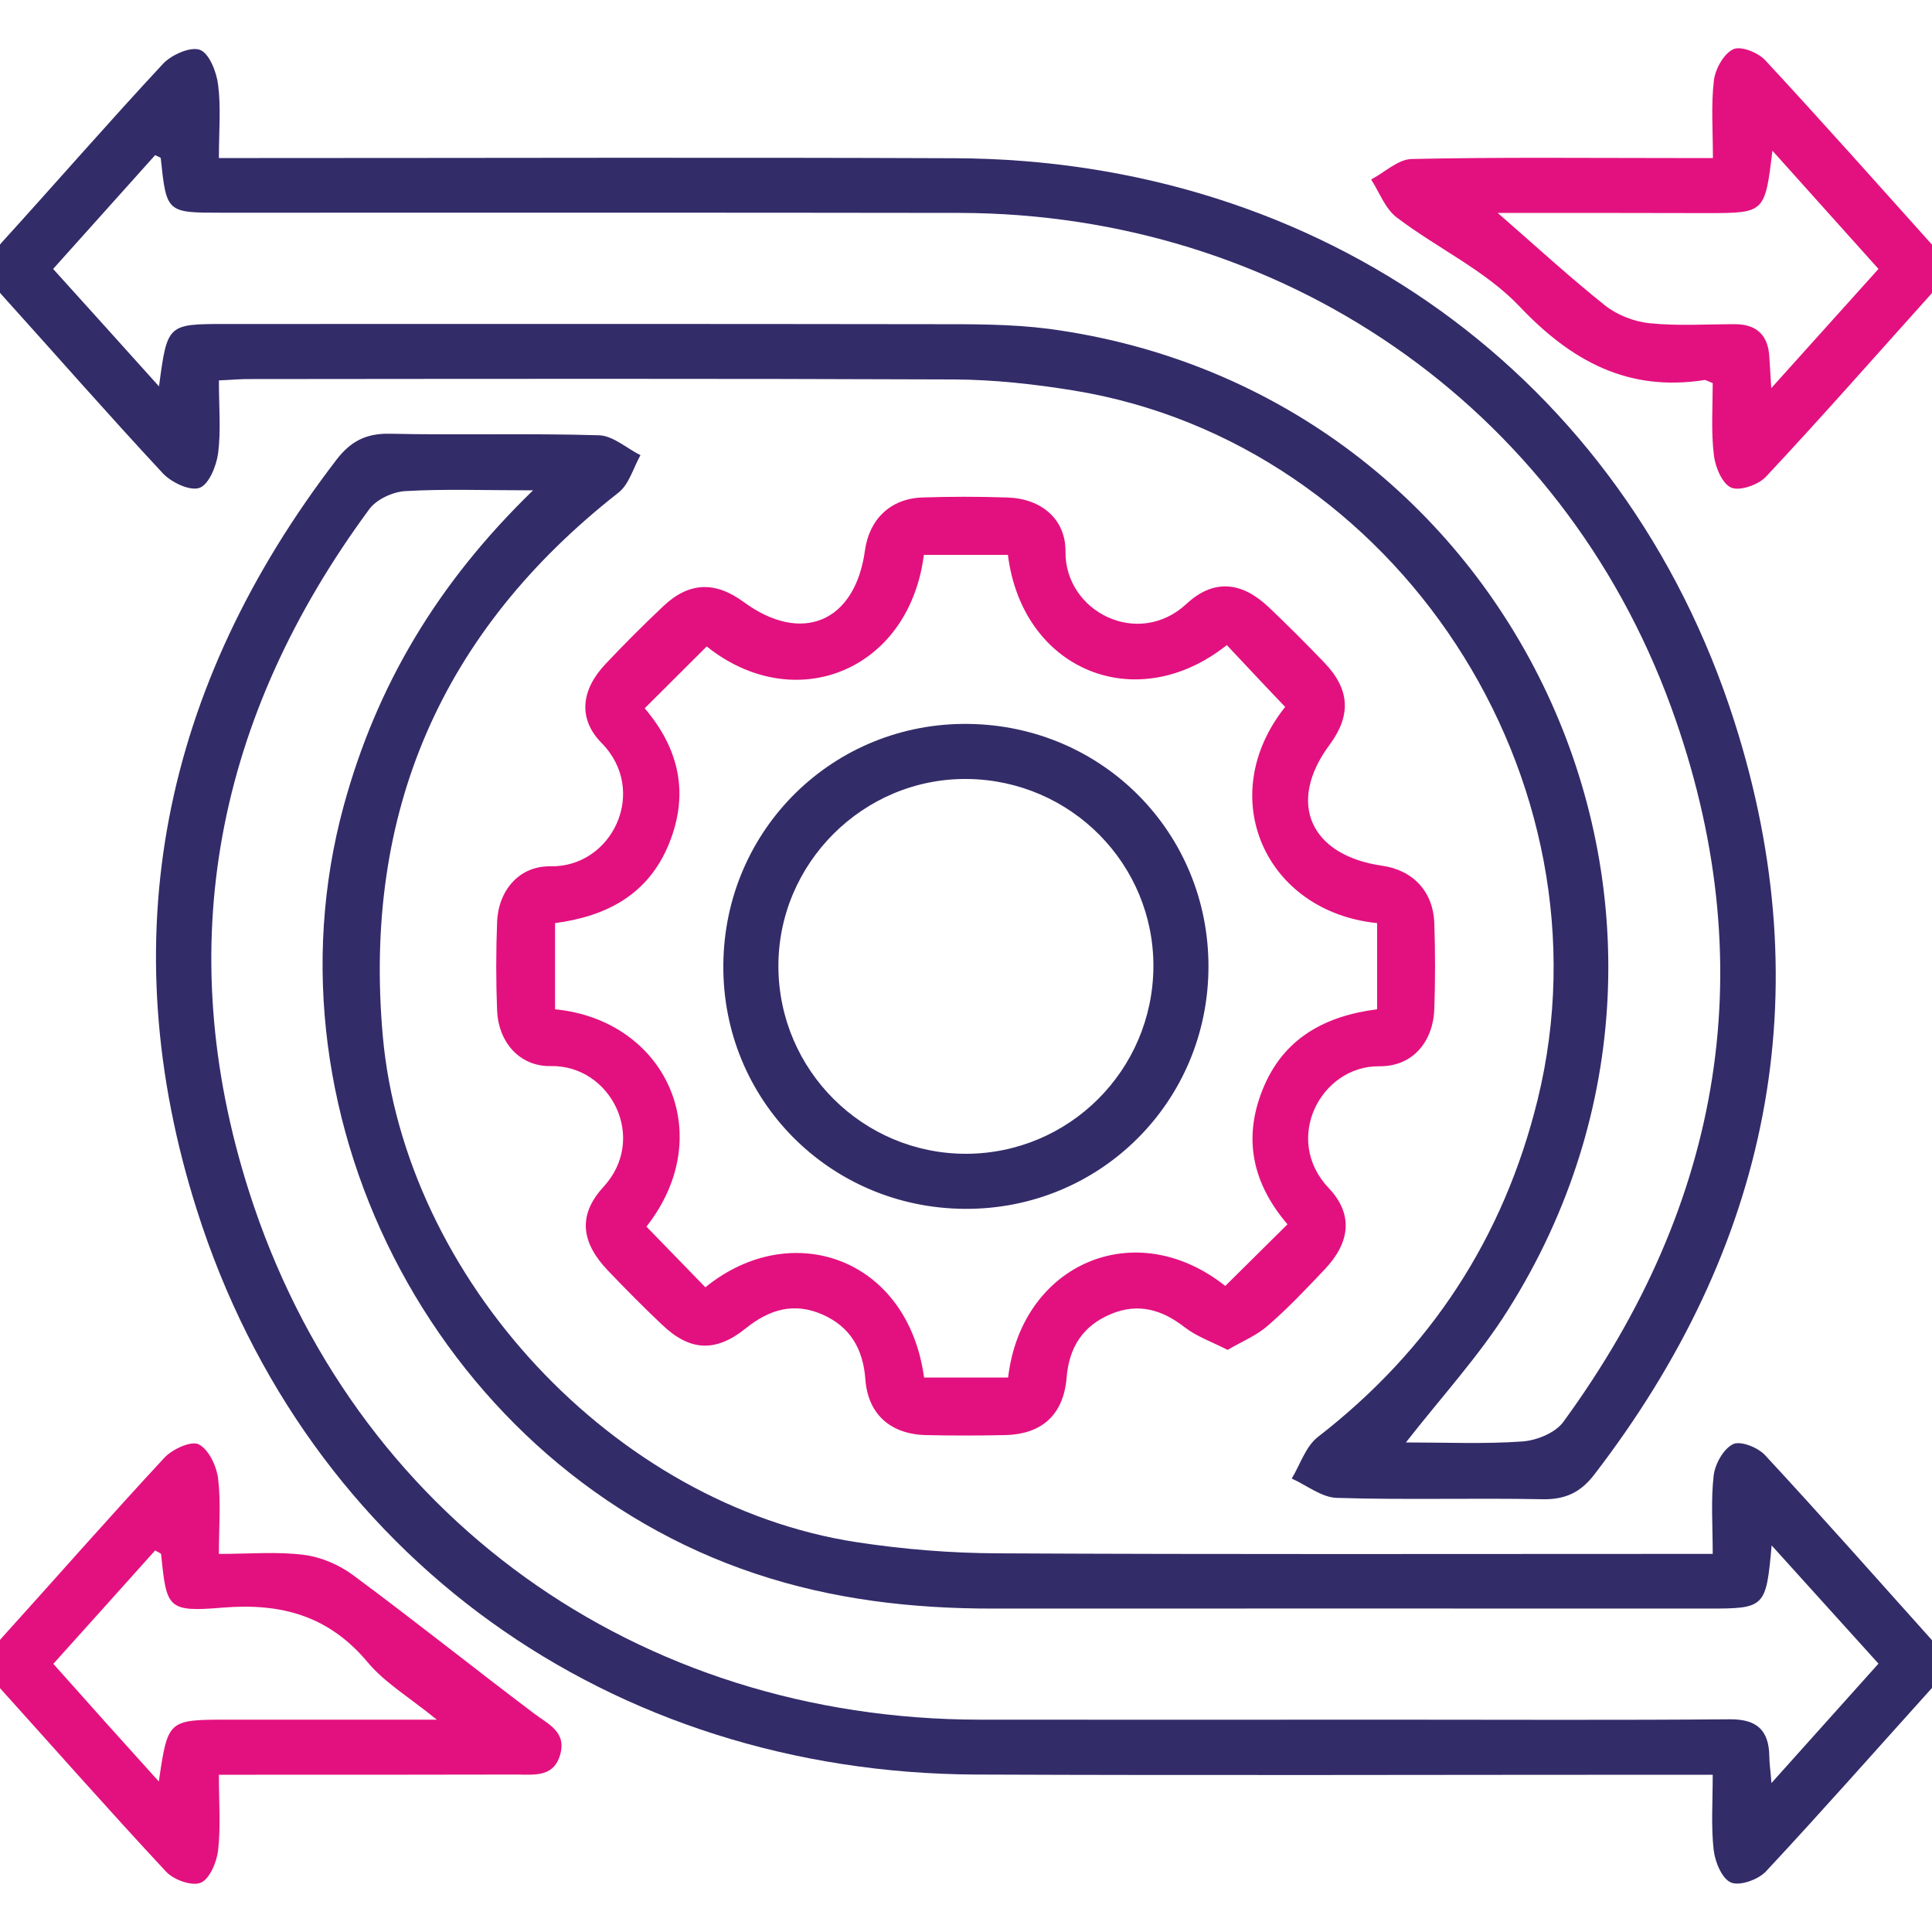<svg xmlns="http://www.w3.org/2000/svg" xmlns:xlink="http://www.w3.org/1999/xlink" id="Layer_1" x="0px" y="0px" viewBox="0 0 100 100" style="enable-background:new 0 0 100 100;" xml:space="preserve"><style type="text/css">	.st0{fill:#322C69;}	.st1{fill:#E3117F;}</style><g>	<path class="st0" d="M11.33,19.69c0,1.38,0.11,2.59-0.04,3.77c-0.09,0.66-0.48,1.62-0.96,1.79c-0.5,0.18-1.46-0.28-1.9-0.75   c-2.83-3.04-5.56-6.16-8.34-9.24c-0.86-0.94-0.84-1.78,0.01-2.72c2.79-3.07,5.51-6.2,8.34-9.24c0.44-0.47,1.42-0.9,1.91-0.72   c0.48,0.18,0.86,1.15,0.94,1.81c0.15,1.17,0.04,2.37,0.04,3.79c0.79,0,1.42,0,2.06,0c12.02,0,24.03-0.04,36.05,0.01   C68.33,8.27,84.04,19.4,89.77,37.34c4.52,14.15,1.79,27.24-7.27,39.01c-0.7,0.9-1.49,1.27-2.65,1.25   c-3.55-0.07-7.1,0.04-10.65-0.07c-0.79-0.02-1.56-0.65-2.34-1c0.44-0.73,0.72-1.66,1.35-2.15c5.83-4.52,9.62-10.31,11.38-17.47   c4.06-16.58-7.31-33.98-24.03-36.7c-2.04-0.33-4.12-0.56-6.18-0.57c-12.13-0.05-24.25-0.03-36.38-0.02   C12.51,19.61,12.03,19.66,11.33,19.69z M72.77,74.66c2.04,0,4.04,0.09,6.02-0.05c0.75-0.05,1.73-0.45,2.14-1.03   c8.28-11.35,10.38-23.77,5.56-37c-5.71-15.65-20.21-25.53-36.84-25.56c-12.73-0.02-25.45-0.01-38.18-0.01c-2.85,0-2.85,0-3.15-2.82   C8.33,8.15,8.18,8.11,8.03,8.03C6.3,9.96,4.56,11.9,2.75,13.92C4.58,15.94,6.34,17.9,8.23,20c0.43-3.23,0.43-3.23,3.46-3.23   c12.23,0,24.47-0.01,36.7,0.01c1.96,0,3.95-0.01,5.89,0.24c24.12,3.22,36.76,30.21,23.77,50.79   C76.56,70.18,74.63,72.28,72.77,74.66z"></path>	<path class="st0" d="M88.65,91.86c-0.82,0-1.46,0-2.1,0c-12.02,0-24.03,0.04-36.05-0.01c-18.87-0.09-34.6-11.25-40.3-29.19   c-4.48-14.08-1.79-27.13,7.22-38.87c0.73-0.95,1.54-1.37,2.77-1.34c3.6,0.08,7.21-0.03,10.81,0.08c0.73,0.02,1.43,0.67,2.15,1.03   c-0.37,0.66-0.59,1.51-1.14,1.94c-9.15,7.17-13.22,16.52-12.2,28.09C20.92,66.2,31.81,77.9,44.32,79.82   c2.42,0.37,4.88,0.57,7.32,0.58c11.63,0.06,23.27,0.03,34.9,0.03c0.64,0,1.28,0,2.11,0c0-1.48-0.1-2.78,0.05-4.06   c0.07-0.6,0.51-1.38,1-1.62c0.39-0.19,1.29,0.17,1.66,0.57c2.93,3.16,5.79,6.4,8.67,9.61c0.75,0.84,0.67,1.66-0.06,2.47   c-2.85,3.16-5.67,6.36-8.57,9.47c-0.4,0.42-1.35,0.76-1.8,0.57c-0.47-0.19-0.83-1.07-0.9-1.68C88.56,94.54,88.65,93.28,88.65,91.86   z M27.59,25.38c-2.51,0-4.57-0.08-6.62,0.04c-0.65,0.04-1.49,0.43-1.86,0.94c-7.9,10.72-10.28,22.56-6.23,35.28   c5.37,16.86,20.15,27.35,37.83,27.37c7.1,0.01,14.2,0,21.3,0c5.84,0,11.69,0.03,17.53-0.02c1.4-0.01,2.02,0.57,2.04,1.92   c0,0.35,0.06,0.71,0.11,1.38c1.96-2.19,3.72-4.15,5.54-6.18c-1.85-2.05-3.61-4-5.53-6.12c-0.29,3.23-0.34,3.27-3.31,3.27   c-12.34,0-24.69-0.01-37.03,0c-4.17,0-8.25-0.47-12.24-1.8C22.97,76.1,13.32,58.1,17.79,41.71C19.49,35.49,22.63,30.19,27.59,25.38   z"></path>	<path class="st1" d="M63.54,69.87c-0.82-0.42-1.6-0.69-2.22-1.17c-1.18-0.92-2.41-1.27-3.81-0.69c-1.44,0.6-2.17,1.7-2.3,3.28   c-0.16,1.94-1.28,2.95-3.2,2.99c-1.37,0.03-2.73,0.03-4.1,0c-1.82-0.05-2.99-1.08-3.12-2.9c-0.12-1.57-0.79-2.71-2.22-3.34   c-1.45-0.64-2.73-0.28-3.95,0.7c-1.58,1.28-2.92,1.2-4.36-0.18c-0.95-0.9-1.87-1.83-2.78-2.78c-1.4-1.46-1.59-2.88-0.25-4.34   c2.33-2.53,0.36-6.32-2.72-6.26c-1.63,0.03-2.71-1.25-2.78-2.87c-0.06-1.53-0.06-3.06,0-4.59c0.06-1.62,1.14-2.91,2.76-2.88   c3.2,0.06,5.09-3.9,2.65-6.38c-1.25-1.27-1.05-2.77,0.2-4.09c0.97-1.03,1.98-2.04,3.01-3.01c1.32-1.24,2.67-1.28,4.13-0.21   c3.01,2.22,5.78,1.06,6.29-2.66c0.22-1.61,1.32-2.68,2.95-2.74c1.47-0.05,2.95-0.05,4.42,0c1.73,0.05,3.03,1.1,3.01,2.81   c-0.03,3.09,3.75,5.03,6.27,2.69c1.4-1.3,2.85-1.14,4.23,0.16c0.99,0.94,1.96,1.91,2.9,2.89c1.33,1.39,1.39,2.73,0.27,4.25   c-2.22,2.98-1.03,5.72,2.72,6.26c1.6,0.23,2.65,1.34,2.7,2.99c0.05,1.47,0.05,2.95,0,4.42c-0.06,1.71-1.13,2.99-2.85,2.97   c-3.03-0.03-5.01,3.78-2.62,6.3c1.3,1.37,1.11,2.83-0.21,4.22c-0.94,0.99-1.88,1.99-2.91,2.88C65.08,69.11,64.31,69.42,63.54,69.87   z M63.5,33.39c-4.71,3.74-10.59,1.28-11.33-4.67c-1.45,0-2.9,0-4.35,0c-0.78,6.05-6.72,8.36-11.24,4.74   c-1.06,1.06-2.12,2.11-3.21,3.2c1.77,2.08,2.31,4.39,1.27,6.98c-1.07,2.67-3.26,3.79-5.91,4.14c0,1.57,0,3.02,0,4.46   c5.71,0.56,8.49,6.46,4.73,11.25c1.02,1.05,2.04,2.1,3.05,3.14c4.43-3.61,10.47-1.55,11.32,4.67c1.45,0,2.9,0,4.35,0   c0.69-5.87,6.56-8.45,11.24-4.74c1.07-1.06,2.13-2.11,3.22-3.19c-1.78-2.08-2.33-4.4-1.28-6.99c1.07-2.66,3.25-3.8,5.92-4.14   c0-1.57,0-3.02,0-4.46c-5.8-0.59-8.46-6.55-4.76-11.19C65.49,35.52,64.5,34.45,63.5,33.39z"></path>	<path class="st1" d="M88.65,19.83c-0.32-0.13-0.38-0.17-0.42-0.16c-3.96,0.62-6.89-0.97-9.59-3.82c-1.77-1.86-4.26-3.01-6.34-4.59   c-0.6-0.45-0.9-1.3-1.33-1.97c0.7-0.37,1.39-1.04,2.09-1.06c4.53-0.1,9.07-0.05,13.6-0.05c0.59,0,1.19,0,2,0   c0-1.43-0.1-2.74,0.05-4.01c0.07-0.59,0.5-1.38,1-1.62c0.39-0.19,1.29,0.17,1.66,0.57c2.93,3.16,5.8,6.39,8.68,9.6   c0.75,0.84,0.66,1.66-0.07,2.47c-2.85,3.17-5.66,6.37-8.57,9.48c-0.39,0.42-1.35,0.76-1.8,0.57c-0.47-0.2-0.83-1.07-0.9-1.68   C88.56,22.33,88.65,21.07,88.65,19.83z M77.52,11.02c2.03,1.77,3.75,3.35,5.57,4.8c0.62,0.49,1.5,0.83,2.29,0.91   c1.46,0.15,2.94,0.05,4.42,0.05c1.12,0,1.72,0.57,1.78,1.69c0.03,0.42,0.05,0.83,0.1,1.62c1.98-2.2,3.74-4.16,5.55-6.17   c-1.84-2.05-3.6-4.01-5.49-6.12c-0.39,3.23-0.39,3.23-3.42,3.23C84.84,11.02,81.35,11.02,77.52,11.02z"></path>	<path class="st1" d="M11.33,91.86c0,1.43,0.1,2.68-0.04,3.91c-0.07,0.61-0.44,1.49-0.9,1.68c-0.46,0.19-1.41-0.15-1.8-0.58   c-2.9-3.11-5.72-6.31-8.57-9.47c-0.81-0.89-0.74-1.72,0.05-2.6c2.82-3.12,5.59-6.28,8.45-9.36c0.41-0.44,1.39-0.88,1.77-0.68   c0.52,0.27,0.92,1.13,1,1.78c0.15,1.22,0.04,2.47,0.04,3.89c1.6,0,3.02-0.13,4.4,0.05c0.89,0.11,1.84,0.52,2.56,1.06   c3.15,2.33,6.21,4.78,9.34,7.14c0.75,0.57,1.69,0.95,1.37,2.12c-0.33,1.22-1.38,1.05-2.29,1.05c-4.48,0.01-8.96,0.01-13.44,0.01   C12.68,91.86,12.1,91.86,11.33,91.86z M8.22,92.21c0.47-3.2,0.47-3.2,3.59-3.2c3.46,0,6.92,0,10.8,0   c-1.44-1.17-2.69-1.91-3.57-2.96c-2.01-2.41-4.46-3.09-7.51-2.84c-2.87,0.24-2.91,0.03-3.19-2.76c-0.01-0.06-0.15-0.1-0.31-0.2   c-1.73,1.93-3.46,3.86-5.27,5.87C4.58,88.17,6.34,90.13,8.22,92.21z"></path>	<path class="st0" d="M49.94,62.57c-7-0.04-12.57-5.66-12.5-12.65c0.06-7,5.71-12.54,12.69-12.45c6.95,0.09,12.43,5.64,12.42,12.57   C62.54,57.03,56.93,62.61,49.94,62.57z M50,59.72c5.34-0.01,9.66-4.32,9.7-9.67c0.03-5.32-4.27-9.67-9.63-9.73   c-5.38-0.06-9.82,4.37-9.78,9.75C40.33,55.41,44.67,59.72,50,59.72z"></path></g></svg>